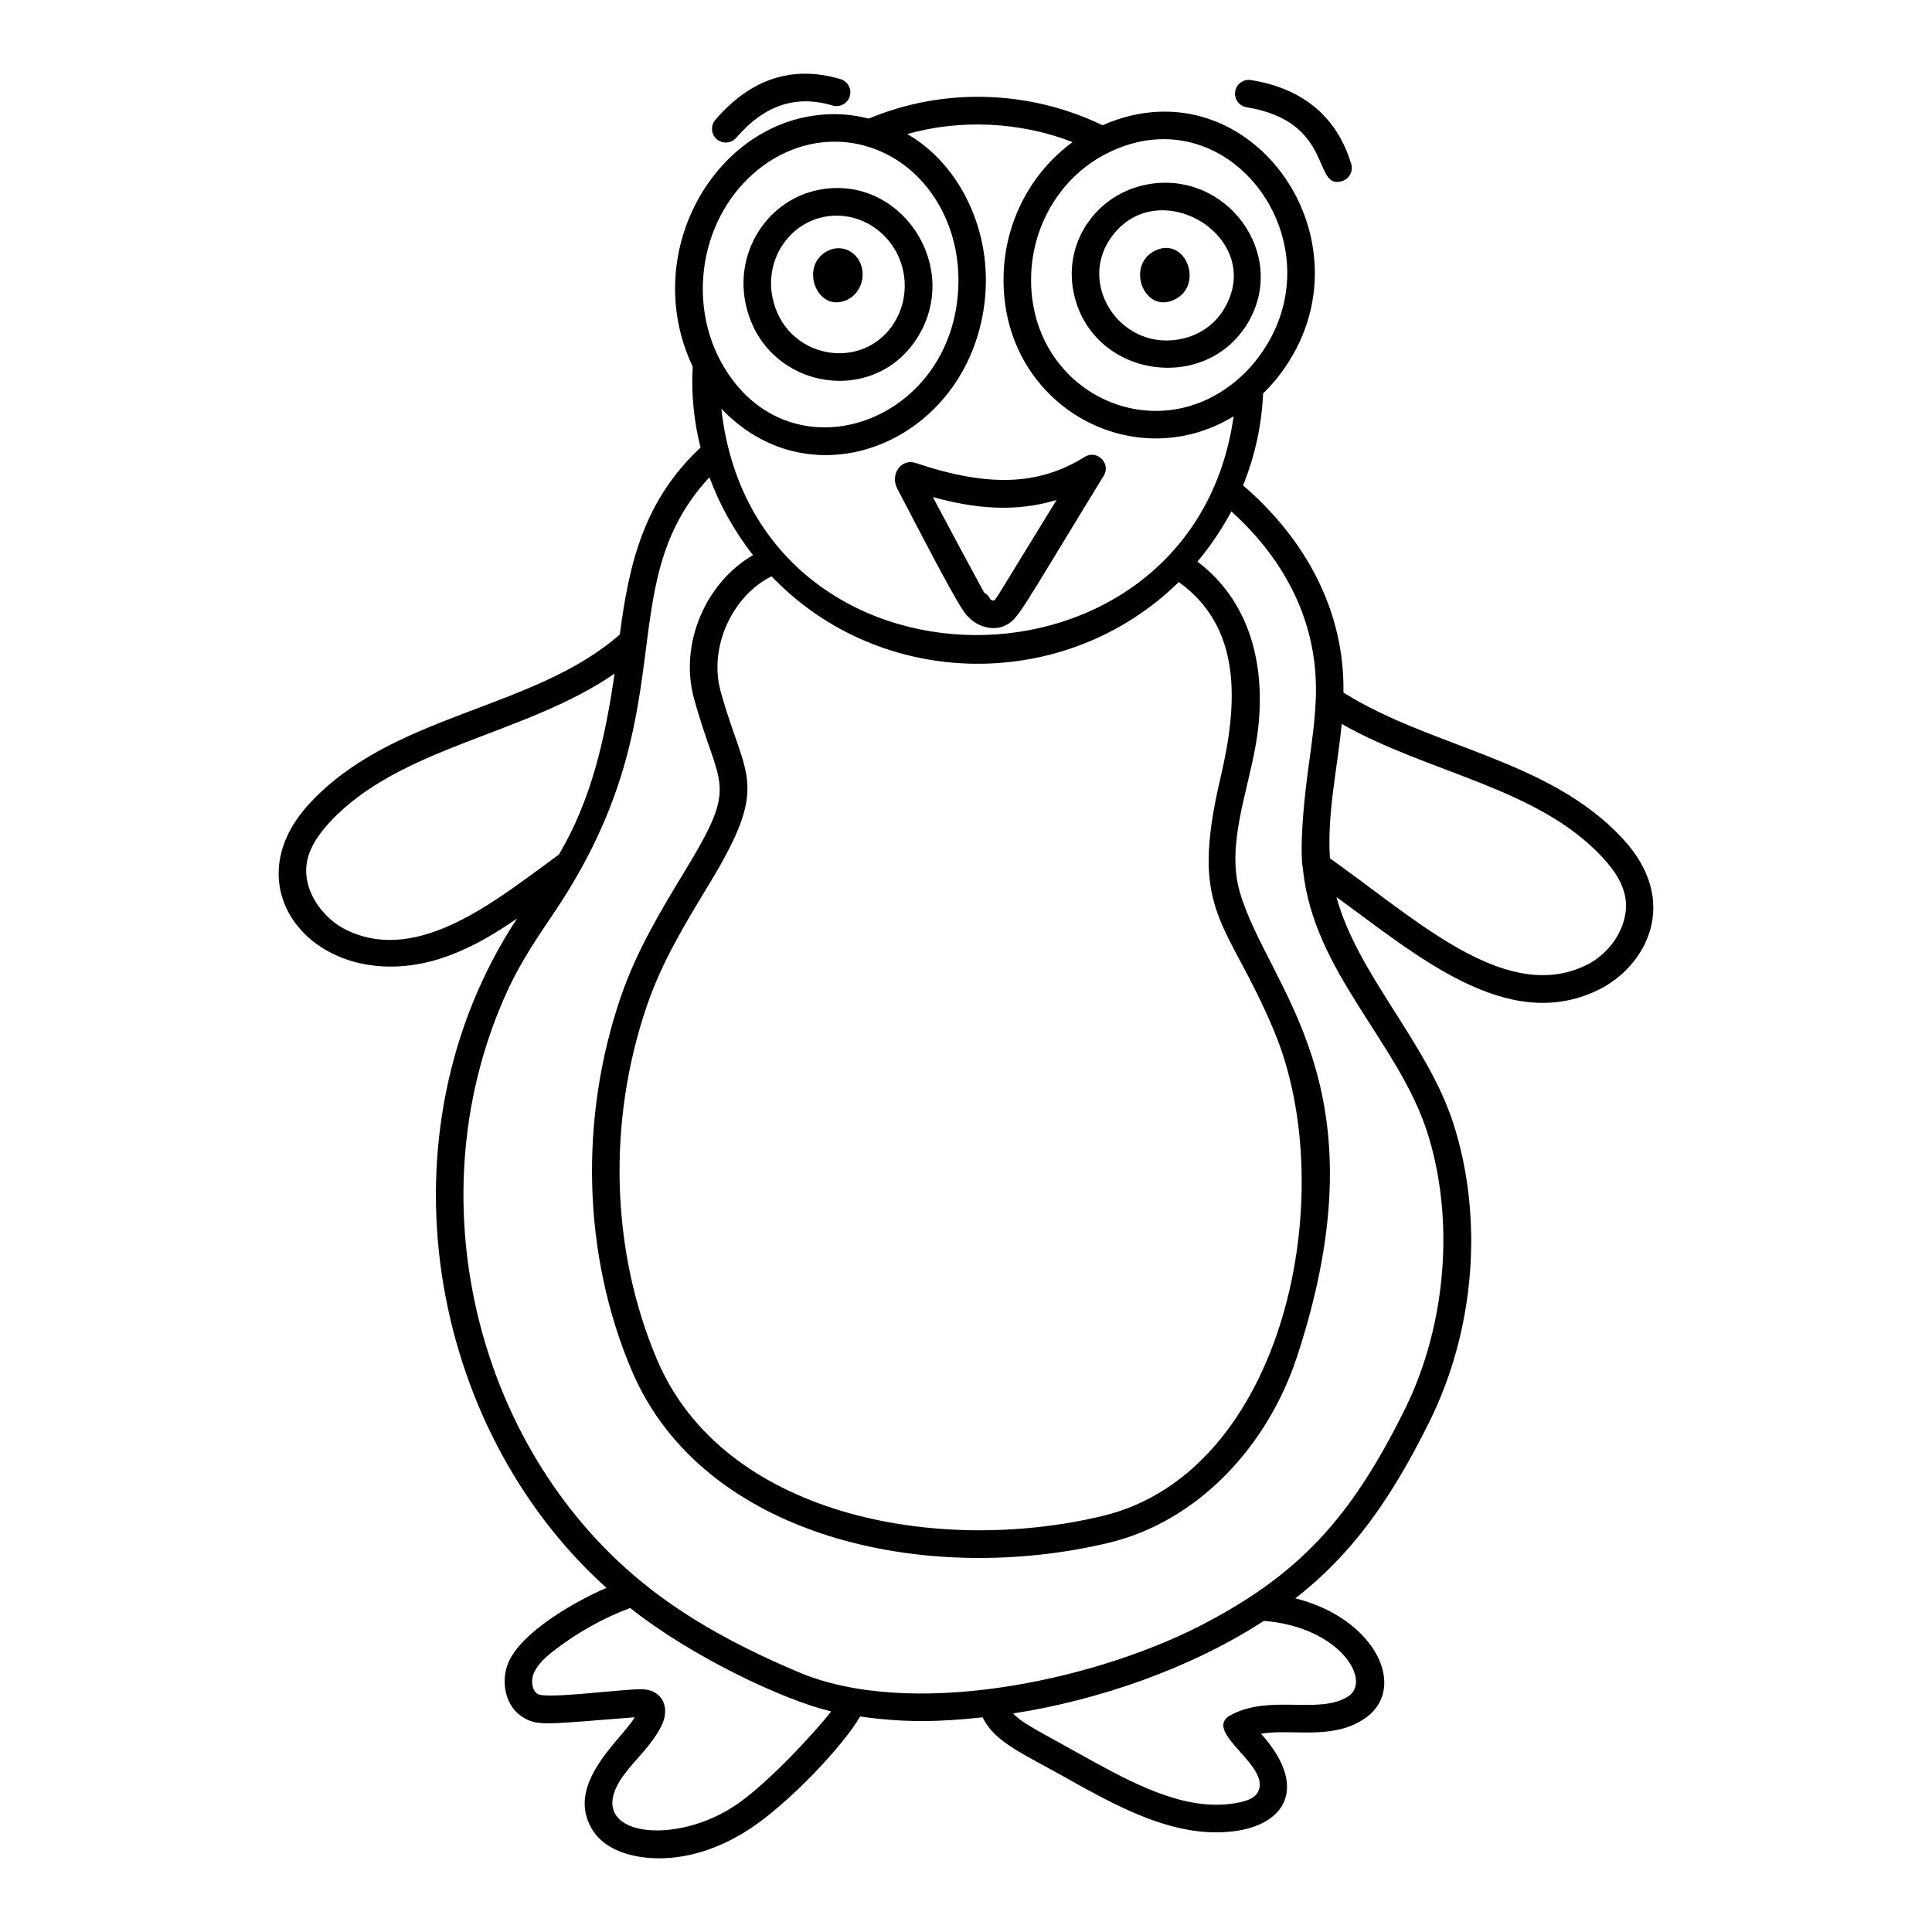 <?xml version="1.0" encoding="UTF-8"?>
<!-- Uploaded to: ICON Repo, www.svgrepo.com, Generator: ICON Repo Mixer Tools -->
<svg fill="#000000" width="800px" height="800px" version="1.1" viewBox="144 144 512 512" xmlns="http://www.w3.org/2000/svg">
 <g>
  <path d="m455.18 223.44c7.965-3.758 3.172-16.691-4.836-13.121-8.188 3.652-3.285 16.957 4.836 13.121z"/>
  <path d="m368.53 223.44c3.383-1.594 4.961-5.828 3.586-9.418-1.355-3.539-5.106-5.18-8.422-3.699-8.188 3.648-3.289 16.953 4.836 13.117z"/>
  <path d="m573.96 366.17c-19.57-21.055-50.617-23.992-73.934-38.633 0.367-21.703-10.152-40.766-26.602-54.902 3.144-7.785 4.941-15.957 5.309-24.379 1.195-1.16 2.344-2.367 3.383-3.648 28.195-34.613-6.008-84.969-45.934-67.418-19.117-9.207-41.738-10.199-61.965-1.758-2.93-0.734-5.965-1.18-9.094-1.18-30.676 0-52.117 36.172-37.551 66.898-0.414 7.332 0.344 14.562 2.074 21.453-14.996 14.027-18.938 30.672-21.383 49.535-22.844 20.09-59.961 20.82-82.125 44.68-22.375 23.926 4.098 52.809 37.09 40.34 6.434-2.391 12.242-5.918 17.785-9.727-37.504 57.105-23.613 134.81 23.707 177.37-8.184 3.516-22.852 11.805-26.121 20.109-1.863 4.738-0.809 11.383 4.18 14.309 3.894 2.285 6.418 1.664 29.43-0.121-3.508 5.992-18.613 17.598-11.277 29.727 2.777 4.539 7.875 6.356 11.676 7.086 1.992 0.379 4.031 0.562 6.106 0.562 7.676 0 15.793-2.551 23.395-7.418 10.816-6.844 25.91-23.062 29.809-30.176 11.438 1.672 21.016 1.496 32.488 0.227 3.379 7.008 11.391 9.836 25.293 17.832 12.133 6.699 24.109 12.652 36.57 12.652 17.633 0 25.523-11.012 11.922-26.129 8.082-1.367 18.48 1.676 26.891-3.66 12.473-7.699 3.914-26.777-17.797-32.219 14.367-11.223 24.793-25.102 35.582-46.922 11.98-24.234 14.352-53.68 6.336-78.781-6.926-21.57-25.355-39.441-31.035-60.152 21.227 15.391 45.086 36.16 69.066 24.773 13.059-6.176 22.359-23.594 6.727-40.328zm-97.512-126.16c-1.121 1.383-2.363 2.695-3.703 3.902-22.273 20.234-56.258 4.129-55.484-26.742 0.363-14.355 8.59-26.926 20.453-32.703 32.906-16.215 62.715 26.109 38.734 55.543zm-48.199-58.348c-10.848 7.898-17.926 20.863-18.289 35.32-0.859 34.18 34.152 53.676 60.957 37.348-10.871 77.453-126.92 77.809-135.75-2.019 24.336 25.625 65.168 8.742 69.723-27.887 2.434-19.539-7.027-37.273-20.469-44.898 14.035-3.984 29.934-3.277 43.832 2.137zm53.402 235.58c17.902 42.711 3.012 116.89-45.492 128.51-43.812 10.508-100.53-0.047-118.05-41.465-12.207-28.785-13.195-62.91-2.715-93.633 3.969-11.652 10.043-21.652 16.473-32.238 16.535-27.227 9.508-27.871 3.09-51.27-3.16-11.633 3.074-25.223 13.516-30.418 28.973 30.305 77.922 30.973 107.91 1.52 16.648 11.934 15.793 31.812 11.094 51.727-8.609 36.453 1.738 37.453 14.18 67.27zm-116.52-235.69c2.898 0 5.711 0.395 8.383 1.176 15.121 4.305 24.891 19.57 24.473 36.496-0.805 37.844-46.492 52.926-63.473 19.609-2.941-5.844-4.41-12.504-4.25-19.262 0.52-21.531 16.727-38.02 34.867-38.02zm-129.14 208.99c-6.559-3.098-12.289-10.953-10.523-18.734 0.734-3.191 2.699-6.465 6.016-10.016 18.594-20.012 51.863-23.004 75.395-39.285-2.574 17.52-6.172 33.469-14.77 47.961-16.25 11.793-36.938 29.211-56.117 20.074zm102.2 232.35c-16.891 10.82-40.324 7.125-28.859-8.527 3.164-4.301 7.363-7.734 10.02-13.129 2.387-4.938-0.004-9.57-5.371-9.57-6.023 0-25.078 2.676-27.504 1.25-1.375-0.805-1.879-3.297-1.078-5.332 1.031-2.617 3.508-4.734 6.035-6.641 6.078-4.598 12.809-8.309 19.578-10.805 16.414 13.043 40.934 24.516 53.242 27.395-1.66 2.449-16.457 19.277-26.062 25.359zm163.02-29.289c-7.652 4.852-20.516-0.672-30.965 4.856-8.383 4.449 11.961 14.02 6.762 20.996-0.715 0.973-2.266 1.715-4.59 2.207-12.793 2.652-25.836-3.75-39.184-11.121-15.305-8.566-18.078-9.684-20.746-12.461 22.512-3.473 47.121-11.945 66.438-24.531 20.27 1.598 28.793 16.035 22.285 20.055zm21.043-149.5c7.34 22.984 5.066 51.078-5.93 73.316-14.352 29.02-28.195 44.129-54.781 57.684-28.617 14.488-76.426 24.531-105.95 12.02-14.789-6.25-29.199-13.793-41.566-23.922l-0.004-0.004c-44.125-36.086-60.574-102.79-35.289-157.18 3.324-7.144 7.555-13.414 12.039-20.055 36.027-53.387 14.215-86.246 41.234-115.49 2.641 7.207 6.652 14.43 11.559 20.637-12.547 7.258-19.59 23.484-15.66 37.957 6.699 24.438 12.148 21.809-2.285 45.555-6.352 10.457-12.918 21.27-17.141 33.672-11.055 32.398-9.996 68.426 2.902 98.836 18.758 44.328 77.988 57.34 126.48 45.719 23.637-5.668 42.02-25.621 49.781-49.062v-0.004c23.969-72.645-7.812-97.836-15.145-123.61-3.41-11.973 1.938-25.695 4.207-38.328 3.375-18.629-0.254-37.621-15.367-49.008 3.434-4.07 6.769-9.117 8.98-13.305 14.516 13.07 23.25 30.082 22.367 49.906-0.223 5.555-1.023 11.328-1.797 16.91-2.973 21.414-1.637 28.008-1.629 27.641 0.016 0.223 0.035 0.445 0.047 0.512 2.832 27.133 25.234 45.602 32.945 69.598zm41.859-44.207c-0.004 0-0.004 0-0.008 0.004-20.324 9.641-42.703-10.352-64.215-25.949l-3.445-2.5c-0.766-11.871 1.938-23.457 3.117-35.598 23.168 13.117 51.887 16.824 69.062 35.301 3.312 3.547 5.266 6.812 5.973 10 1.586 6.984-3.023 15.219-10.484 18.742z"/>
  <path d="m341.48 223.86c4.348 23.219 34.207 28.684 45.941 9.125 11.281-18.809-4.965-42.812-26.332-38.695-13.379 2.578-22.176 15.84-19.609 29.57zm20.992-22.402c9.207-1.77 18.297 4.199 20.703 13.594 1.234 4.816 0.504 9.98-2.012 14.172-8.227 13.715-29.375 10.012-32.508-6.711-1.828-9.785 4.367-19.234 13.816-21.055z"/>
  <path d="m339.11 180.51c7.43-8.648 15.785-11.449 25.547-8.547 1.934 0.574 3.965-0.527 4.539-2.457 0.574-1.934-0.527-3.965-2.457-4.539-12.637-3.758-23.789-0.129-33.164 10.789-1.312 1.527-1.141 3.832 0.387 5.148 0.691 0.594 1.535 0.879 2.379 0.879 1.027-0.004 2.047-0.434 2.769-1.273z"/>
  <path d="m428.48 221.29c4.438 22.594 34.762 27.387 46.172 8.34 10.895-18.176-5.582-40.605-26.535-36.766-13.359 2.449-22.262 15.051-19.637 28.426zm9.723-13.992c12.312-18.098 41.582-0.453 30.188 18.582-2.387 3.981-6.262 6.769-10.914 7.852-15.961 3.707-27.914-13.742-19.273-26.434z"/>
  <path d="m499.66 192c1.93-0.59 3.016-2.629 2.426-4.559-3.816-12.504-12.75-19.98-26.555-22.223-2.004-0.328-3.867 1.027-4.188 3.016-0.324 1.992 1.027 3.867 3.016 4.188 23.441 3.816 17.336 22.02 25.301 19.578z"/>
  <path d="m381.8 273.52c10.613 20.34 17.23 33.051 18.879 33.984 2.082 2.422 6.379 3.805 9.434 2.379 3.859-1.797 3.598-2.652 26.379-39.793 2.016-3.285-1.801-7.035-5.047-5.004-12.145 7.59-25.539 8.07-44.777 1.605-3.762-1.262-6.902 2.918-4.867 6.828zm42.203 2.969c-16.926 27.598-16.047 26.324-16.625 26.668-0.219 0.016-0.609-0.109-0.898-0.258-0.324-0.789-0.934-1.441-1.68-1.855-4.535-8.387-9.121-16.859-13.586-25.312 10.219 2.828 21.395 4.266 32.789 0.758z"/>
 </g>
</svg>